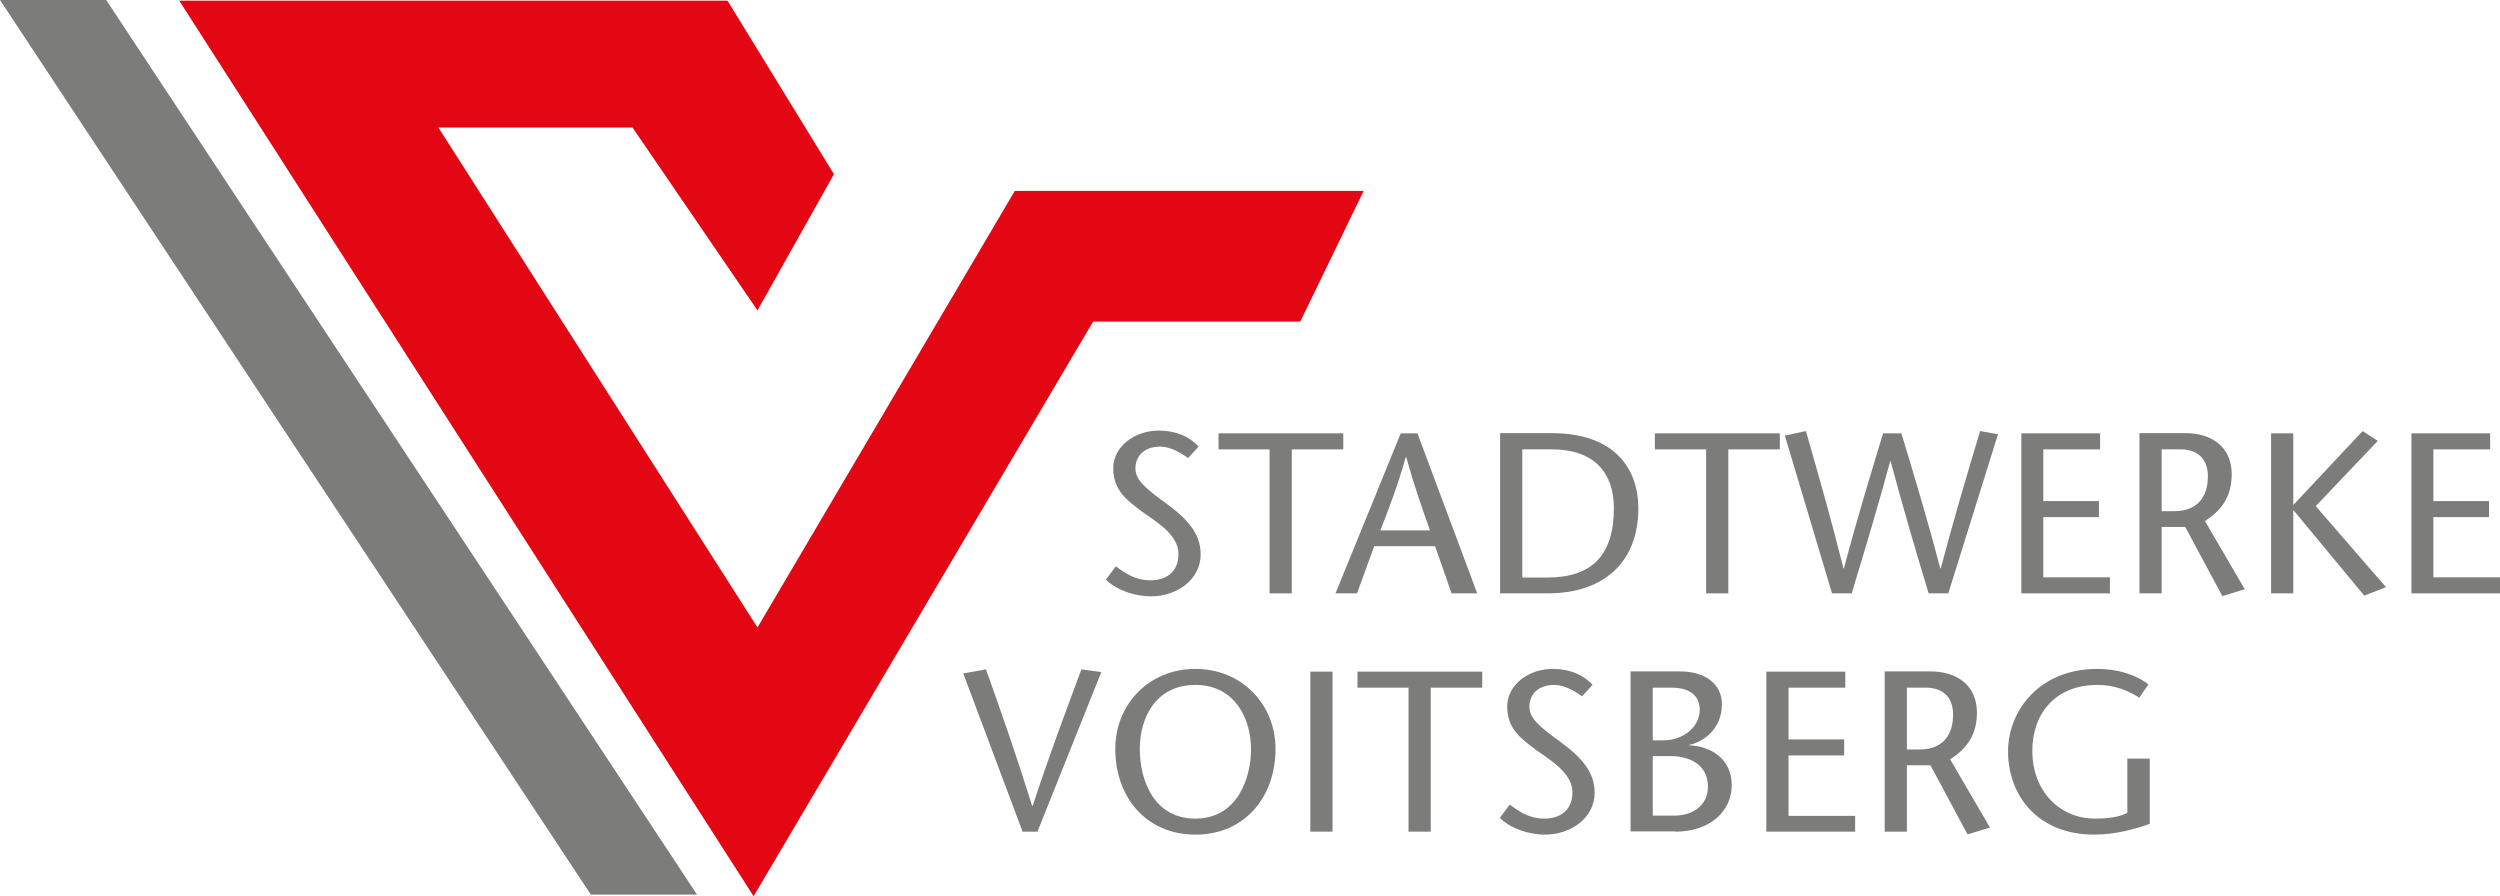 <?xml version="1.0" encoding="UTF-8"?>
<svg xmlns="http://www.w3.org/2000/svg" id="Ebene_2" viewBox="0 0 109.21 39.15">
  <defs>
    <style>.cls-1,.cls-2{fill:#7c7c7b;}.cls-3{fill:#e30613;}.cls-2{fill-rule:evenodd;}</style>
  </defs>
  <g id="Ebene_1-2">
    <g>
      <polygon class="cls-3" points="33.09 13.56 36.43 7.61 31.78 .03 7.83 .03 32.92 39.15 47.75 14.05 56.8 14.05 59.57 8.34 44.33 8.34 33.09 27.41 19.15 5.57 27.63 5.57 33.09 13.56"></polygon>
      <polygon class="cls-1" points="0 0 4.64 0 30.45 39.08 25.81 39.08 0 0"></polygon>
      <path class="cls-1" d="m42.08,29.42l2.59,6.91h.65l2.79-6.97-.87-.12c-.71,1.91-1.43,3.83-2.13,5.97h-.02c-.67-2.15-1.34-4.07-2.02-5.97"></path>
      <path class="cls-2" d="m52.22,35.76c-1.81,0-2.43-1.67-2.43-3.04s.7-2.8,2.43-2.8,2.43,1.49,2.43,2.8-.62,3.04-2.43,3.04m0,.7c2.16,0,3.5-1.65,3.5-3.74,0-1.96-1.48-3.5-3.5-3.5s-3.5,1.54-3.5,3.5c0,2.09,1.34,3.74,3.5,3.74"></path>
      <rect class="cls-1" x="57.24" y="29.34" width=".97" height="6.99"></rect>
      <polygon class="cls-1" points="62.5 36.33 62.5 30.04 64.75 30.04 64.75 29.34 59.3 29.34 59.3 30.04 61.53 30.04 61.53 36.33 62.5 36.33"></polygon>
      <path class="cls-1" d="m69.57,29.92c-.39-.44-1-.7-1.73-.7-1.09,0-2,.71-2,1.65,0,.99.65,1.42,1.23,1.87.57.42,1.62.99,1.62,1.87,0,.78-.53,1.15-1.22,1.15s-1.11-.32-1.52-.61l-.43.58c.5.49,1.3.73,1.97.73,1.12,0,2.17-.72,2.17-1.83,0-.9-.56-1.54-1.52-2.24-.9-.65-1.33-1.02-1.33-1.52,0-.54.39-.95,1.09-.95.42,0,.87.25,1.21.5l.46-.5Z"></path>
      <path class="cls-2" d="m72.2,30.04h.82c.8,0,1.23.35,1.23.97,0,.75-.73,1.33-1.57,1.33h-.48v-2.3Zm1,6.29c1.45,0,2.45-.86,2.45-2.03s-.94-1.71-1.86-1.74v-.02c.54-.1,1.43-.64,1.43-1.78,0-.91-.78-1.43-1.82-1.43h-2.17v6.99h1.97Zm-1-3.3h.78c.79,0,1.63.35,1.63,1.33,0,.84-.68,1.27-1.47,1.27h-.94v-2.6Z"></path>
      <polygon class="cls-1" points="80.61 29.34 77.16 29.34 77.16 36.33 81.04 36.33 81.04 35.64 78.13 35.64 78.13 33 80.56 33 80.56 32.3 78.13 32.3 78.13 30.04 80.61 30.04 80.61 29.34"></polygon>
      <path class="cls-2" d="m82.33,36.33h.97v-2.9h1.03l1.62,3.02.98-.3-1.74-2.98c.67-.43,1.17-1.01,1.17-2.04,0-1.21-.89-1.8-2.03-1.8h-2v6.99Zm.97-6.29h.83c.65,0,1.19.33,1.19,1.19,0,.59-.23,1.51-1.47,1.51h-.55v-2.7Z"></path>
      <path class="cls-1" d="m92.93,33.14v2.37c-.39.19-.83.25-1.42.25-1.52,0-2.73-1.19-2.73-2.96,0-1.64,1.02-2.88,2.84-2.88.77,0,1.41.27,1.83.56l.4-.58c-.42-.35-1.22-.68-2.24-.68-2.52,0-3.89,1.83-3.89,3.6,0,1.92,1.28,3.64,3.77,3.64.89,0,1.74-.23,2.42-.47v-2.85h-.97Z"></path>
      <path class="cls-1" d="m52.36,19.51c-.39-.44-1-.7-1.73-.7-1.09,0-2,.71-2,1.65,0,.99.65,1.42,1.23,1.87.57.42,1.62.99,1.62,1.87,0,.78-.53,1.15-1.22,1.15s-1.11-.32-1.52-.61l-.43.58c.5.49,1.3.73,1.97.73,1.12,0,2.17-.72,2.17-1.83,0-.9-.56-1.54-1.52-2.24-.9-.65-1.33-1.02-1.33-1.52,0-.54.39-.95,1.09-.95.42,0,.87.25,1.21.5l.46-.5Z"></path>
      <polygon class="cls-1" points="56.43 25.92 56.43 19.63 58.68 19.63 58.68 18.93 53.23 18.93 53.23 19.63 55.46 19.63 55.46 25.92 56.43 25.92"></polygon>
      <path class="cls-2" d="m60.3,23.17c.38-.97.75-1.94,1.11-3.2h.02c.35,1.26.69,2.23,1.04,3.2h-2.17Zm.89-4.24l-2.85,6.99h.94l.75-2.06h2.66l.72,2.06h1.12l-2.61-6.99h-.74Z"></path>
      <path class="cls-2" d="m66.5,19.63h1.29c1.84,0,2.71,1.01,2.71,2.57,0,2.05-.95,3.03-2.92,3.03h-1.08v-5.59Zm-.97-.7v6.99h2.08c2.48,0,3.96-1.39,3.96-3.71,0-1.68-.98-3.29-3.8-3.29h-2.24Z"></path>
      <polygon class="cls-1" points="75.5 25.92 75.5 19.63 77.75 19.63 77.75 18.93 72.29 18.93 72.29 19.63 74.53 19.63 74.53 25.92 75.5 25.92"></polygon>
      <path class="cls-1" d="m82.26,18.93c-.57,1.89-1.15,3.77-1.71,5.9h-.02c-.54-2.16-1.09-4.08-1.64-6l-.92.2,2.06,6.89h.86c.56-1.86,1.13-3.72,1.68-5.77h.02c.55,2.06,1.1,3.92,1.66,5.77h.86l2.17-6.95-.78-.14c-.58,1.92-1.15,3.85-1.72,6h-.02c-.56-2.13-1.13-4.02-1.7-5.9h-.8Z"></path>
      <polygon class="cls-1" points="91.74 18.93 88.3 18.93 88.3 25.92 92.17 25.92 92.17 25.22 89.26 25.22 89.26 22.59 91.69 22.59 91.69 21.89 89.26 21.89 89.26 19.63 91.74 19.63 91.74 18.93"></polygon>
      <path class="cls-2" d="m93.46,25.92h.97v-2.9h1.03l1.62,3.02.98-.3-1.74-2.98c.67-.43,1.17-1.01,1.17-2.04,0-1.21-.89-1.8-2.03-1.8h-2v6.99Zm.97-6.29h.83c.65,0,1.19.33,1.19,1.19,0,.59-.23,1.51-1.47,1.51h-.55v-2.7Z"></path>
      <polygon class="cls-1" points="100.18 18.93 99.21 18.93 99.21 25.92 100.18 25.92 100.18 22.3 100.2 22.3 103.28 26.02 104.23 25.65 101.16 22.11 103.87 19.26 103.21 18.83 100.18 22.06 100.18 18.93"></polygon>
      <polygon class="cls-1" points="108.78 18.93 105.34 18.93 105.34 25.92 109.21 25.92 109.21 25.22 106.3 25.22 106.3 22.59 108.73 22.59 108.73 21.89 106.3 21.89 106.3 19.63 108.78 19.63 108.78 18.93"></polygon>
    </g>
  </g>
</svg>
